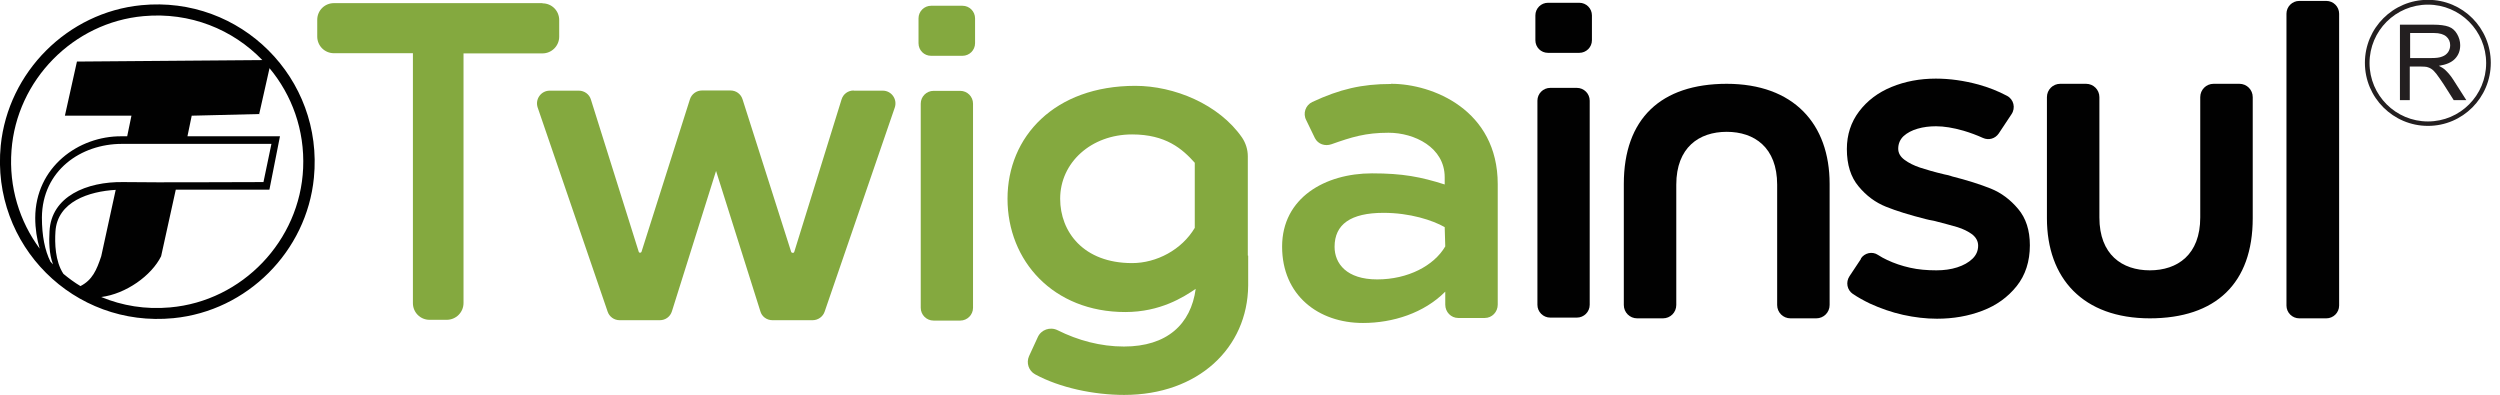 <svg width="152" height="24" viewBox="0 0 152 24" fill="none" xmlns="http://www.w3.org/2000/svg">
<g clip-path="url(#clip0_1_360)">
<path d="M75.867 15.534V9.503C75.867 9.097 75.743 8.703 75.517 8.364C74.108 6.335 71.391 5.219 69.024 5.219C64.12 5.219 61.257 8.308 61.257 12.084C61.257 15.861 64.041 18.972 68.415 18.972C70.557 18.972 71.966 18.059 72.699 17.563C72.406 19.727 70.94 21.069 68.336 21.069C66.916 21.069 65.541 20.697 64.301 20.077C63.85 19.852 63.297 20.043 63.094 20.505L62.565 21.655C62.384 22.061 62.542 22.546 62.937 22.76C64.425 23.572 66.499 24.011 68.348 24.011C72.857 24.011 75.855 21.148 75.889 17.36V17.315V15.545L75.867 15.534ZM72.642 13.854C71.853 15.184 70.32 15.996 68.832 15.996C65.868 15.996 64.458 14.091 64.458 12.084C64.458 9.886 66.341 8.173 68.832 8.173C70.884 8.173 71.887 9.052 72.642 9.897V13.854Z" fill="#84A93F"/>
<path d="M84.569 5.106C82.799 5.106 81.458 5.422 79.79 6.2C79.373 6.392 79.203 6.899 79.418 7.305L79.947 8.398C80.139 8.77 80.567 8.905 80.951 8.77C82.191 8.331 83.025 8.071 84.423 8.071C86.001 8.071 87.838 8.962 87.838 10.777V11.216C86.384 10.754 85.291 10.54 83.419 10.54C80.567 10.54 77.952 12.028 77.952 14.993C77.952 17.958 80.162 19.637 82.867 19.637C84.693 19.637 86.587 19.029 87.872 17.732V18.521C87.872 18.972 88.222 19.333 88.661 19.333H90.273C90.713 19.333 91.062 18.972 91.062 18.521V11.194C91.062 6.685 87.106 5.095 84.581 5.095M87.838 13.82L87.872 14.982C87.185 16.154 85.606 16.988 83.735 16.988C81.864 16.988 81.142 16.019 81.142 15.004C81.142 13.64 82.123 12.941 84.118 12.941C85.73 12.941 87.106 13.392 87.838 13.809" fill="#84A93F"/>
<path d="M59.16 6.302V18.713C59.16 19.142 58.811 19.491 58.382 19.491H56.759C56.331 19.491 55.981 19.142 55.981 18.713V6.302C55.981 5.873 56.331 5.524 56.759 5.524H58.382C58.811 5.524 59.16 5.873 59.16 6.302Z" fill="#84A93F"/>
<path d="M56.612 0.35H58.518C58.946 0.35 59.284 0.699 59.284 1.116V2.627C59.284 3.055 58.935 3.393 58.518 3.393H56.612C56.184 3.393 55.846 3.055 55.846 2.627V1.116C55.846 0.688 56.195 0.35 56.612 0.35Z" fill="#84A93F"/>
<path d="M51.9 5.512H53.67C54.2 5.512 54.572 6.031 54.403 6.538L50.142 18.938C50.04 19.254 49.736 19.468 49.409 19.468H46.963C46.625 19.468 46.32 19.254 46.23 18.927L43.536 10.393L40.853 18.927C40.752 19.254 40.458 19.468 40.12 19.468H37.674C37.336 19.468 37.043 19.254 36.941 18.938L32.691 6.538C32.522 6.031 32.894 5.512 33.424 5.512H35.194C35.532 5.512 35.837 5.738 35.927 6.053L38.835 15.308C38.858 15.387 38.97 15.387 39.004 15.308L41.946 6.042C42.048 5.715 42.352 5.501 42.679 5.501H44.415C44.753 5.501 45.047 5.715 45.148 6.042L48.101 15.308C48.135 15.399 48.27 15.399 48.293 15.308L51.168 6.042C51.269 5.715 51.562 5.501 51.912 5.501" fill="#84A93F"/>
<path fill-rule="evenodd" clip-rule="evenodd" d="M16.019 11.07L16.503 8.748H7.406C4.926 8.748 2.57 10.36 2.548 13.223C2.548 14.339 2.728 15.23 3.066 15.906C3.123 15.963 3.168 16.019 3.224 16.075C2.976 15.433 2.976 14.632 3.01 14.069C3.111 11.938 5.276 11.036 7.496 11.07C10.134 11.104 13.234 11.07 16.03 11.07M4.892 17.394C5.614 17.022 5.873 16.425 6.155 15.579L7.034 11.544C5.422 11.634 3.483 12.254 3.371 14.08C3.326 14.768 3.348 15.884 3.855 16.65C4.182 16.921 4.532 17.18 4.892 17.394ZM16.391 4.126L15.759 6.933L11.656 7.034L11.397 8.286C13.291 8.286 15.207 8.286 17.022 8.286L16.38 11.532C14.632 11.532 12.603 11.532 10.687 11.532L9.796 15.579C9.21 16.763 7.654 17.868 6.155 18.059C7.429 18.589 8.849 18.826 10.337 18.691C14.734 18.307 18.24 14.632 18.431 10.225C18.533 7.902 17.744 5.772 16.38 4.137M4.69 3.743L15.951 3.653C14.159 1.793 11.566 0.722 8.725 0.981C4.453 1.364 1.015 4.87 0.699 9.142C0.53 11.386 1.195 13.471 2.412 15.117C2.243 14.542 2.142 13.9 2.142 13.246C2.153 10.157 4.78 8.263 7.395 8.286H7.733L7.992 7.034H3.946L4.678 3.743H4.69ZM8.59 0.316C14.632 -0.282 19.683 4.757 19.085 10.811C18.645 15.286 15.027 18.905 10.551 19.344C4.487 19.942 -0.552 14.903 0.045 8.849C0.496 4.374 4.115 0.755 8.59 0.316Z" fill="#010101"/>
<path d="M142.219 0.834V18.578C142.219 19.006 141.869 19.355 141.441 19.355H139.795C139.367 19.355 139.017 19.006 139.017 18.578V0.834C139.017 0.406 139.367 0.056 139.795 0.056H141.441C141.869 0.056 142.219 0.406 142.219 0.834Z" fill="#010101"/>
<path d="M130.698 19.355C134.722 19.355 136.966 17.225 136.966 13.268V5.907C136.966 5.456 136.605 5.095 136.154 5.095H134.587C134.136 5.095 133.775 5.456 133.775 5.907V13.223C133.775 15.489 132.389 16.436 130.709 16.436C129.03 16.436 127.643 15.489 127.643 13.223V5.907C127.643 5.456 127.282 5.095 126.831 5.095H125.264C124.813 5.095 124.453 5.456 124.453 5.907V13.268C124.453 16.921 126.64 19.355 130.72 19.355" fill="#010101"/>
<path d="M104.996 5.095C100.971 5.095 98.728 7.226 98.728 11.183V18.544C98.728 18.995 99.089 19.355 99.54 19.355H101.107C101.558 19.355 101.918 18.995 101.918 18.544V11.228C101.918 8.962 103.305 8.015 104.984 8.015C106.664 8.015 108.051 8.962 108.051 11.228V18.544C108.051 18.995 108.411 19.355 108.862 19.355H110.429C110.88 19.355 111.241 18.995 111.241 18.544V11.183C111.241 7.53 109.054 5.095 104.973 5.095" fill="#010101"/>
<path d="M113.135 15.726C113.36 15.376 113.834 15.264 114.183 15.5C114.352 15.613 114.544 15.714 114.736 15.805C115.164 16.008 115.626 16.165 116.133 16.278C116.629 16.391 117.17 16.436 117.734 16.436C118.185 16.436 118.613 16.38 118.997 16.256C119.38 16.132 119.684 15.963 119.921 15.737C120.158 15.512 120.271 15.241 120.271 14.937C120.271 14.666 120.147 14.441 119.91 14.249C119.662 14.069 119.369 13.922 119.008 13.809C118.647 13.708 118.174 13.573 117.588 13.426L117.294 13.37L117.103 13.325C116.122 13.077 115.31 12.829 114.668 12.569C114.025 12.31 113.473 11.904 112.999 11.329C112.526 10.766 112.289 10.01 112.289 9.063C112.289 8.195 112.537 7.429 113.033 6.775C113.529 6.121 114.183 5.625 115.006 5.287C115.829 4.949 116.72 4.78 117.7 4.78C118.557 4.78 119.414 4.904 120.293 5.141C120.902 5.31 121.477 5.535 122.029 5.828C122.435 6.042 122.559 6.561 122.3 6.944L121.522 8.117C121.308 8.432 120.913 8.545 120.564 8.387C120.192 8.218 119.797 8.071 119.38 7.947C118.749 7.767 118.196 7.677 117.712 7.677C117.317 7.677 116.945 7.722 116.596 7.823C116.246 7.925 115.964 8.071 115.739 8.274C115.525 8.477 115.412 8.737 115.412 9.041C115.412 9.3 115.536 9.526 115.795 9.717C116.054 9.909 116.37 10.067 116.742 10.191C117.114 10.315 117.621 10.461 118.241 10.608L118.456 10.653C118.456 10.653 118.534 10.675 118.568 10.687C118.602 10.687 118.636 10.709 118.67 10.721C119.605 10.957 120.383 11.205 121.037 11.465C121.68 11.724 122.232 12.141 122.705 12.705C123.179 13.268 123.416 14.001 123.416 14.914C123.416 15.895 123.145 16.729 122.615 17.394C122.074 18.07 121.387 18.567 120.53 18.893C119.673 19.22 118.76 19.378 117.768 19.378C117.103 19.378 116.415 19.299 115.705 19.142C114.995 18.984 114.33 18.747 113.687 18.454C113.315 18.273 112.966 18.082 112.65 17.868C112.301 17.631 112.21 17.157 112.447 16.797L113.157 15.726H113.135Z" fill="#010101"/>
<path d="M96.654 6.121V18.533C96.654 18.961 96.304 19.31 95.876 19.31H94.253C93.824 19.31 93.475 18.961 93.475 18.533V6.121C93.475 5.693 93.824 5.343 94.253 5.343H95.876C96.304 5.343 96.654 5.693 96.654 6.121Z" fill="#010101"/>
<path d="M94.117 0.169H96.022C96.451 0.169 96.789 0.518 96.789 0.936V2.446C96.789 2.874 96.44 3.213 96.022 3.213H94.117C93.689 3.213 93.351 2.874 93.351 2.446V0.936C93.351 0.507 93.7 0.169 94.117 0.169Z" fill="#010101"/>
<path d="M32.973 0.191H20.302C19.739 0.191 19.288 0.642 19.288 1.206V2.221C19.288 2.784 19.739 3.235 20.302 3.235H25.105V18.431C25.105 18.995 25.556 19.445 26.119 19.445H27.156C27.72 19.445 28.182 18.995 28.182 18.42V3.246H32.984C33.548 3.246 33.999 2.784 33.999 2.232V1.217C33.999 0.654 33.548 0.203 32.984 0.203" fill="#84A93F"/>
<path d="M145.916 6.088V1.5H147.945C148.351 1.5 148.667 1.545 148.881 1.624C149.095 1.702 149.264 1.849 149.388 2.063C149.512 2.277 149.58 2.503 149.58 2.751C149.58 3.078 149.479 3.348 149.264 3.574C149.05 3.799 148.723 3.934 148.284 4.002C148.441 4.081 148.566 4.16 148.644 4.228C148.825 4.397 148.994 4.588 149.152 4.836L149.952 6.088H149.186L148.577 5.129C148.396 4.859 148.25 4.645 148.137 4.498C148.024 4.352 147.923 4.25 147.833 4.194C147.743 4.137 147.652 4.092 147.551 4.07C147.483 4.058 147.371 4.047 147.213 4.047H146.514V6.088H145.905H145.916ZM146.525 3.529H147.833C148.115 3.529 148.329 3.506 148.487 3.438C148.644 3.382 148.757 3.292 148.847 3.168C148.926 3.044 148.971 2.909 148.971 2.751C148.971 2.537 148.892 2.356 148.735 2.221C148.577 2.086 148.329 2.007 147.991 2.007H146.536V3.529H146.525Z" fill="#231F20"/>
<path d="M147.619 7.654C145.511 7.654 143.786 5.941 143.786 3.822C143.786 1.702 145.499 -0.011 147.619 -0.011C149.738 -0.011 151.44 1.702 151.44 3.822C151.44 5.941 149.727 7.654 147.619 7.654ZM147.619 0.282C145.657 0.282 144.068 1.871 144.068 3.833C144.068 5.794 145.657 7.384 147.619 7.384C149.58 7.384 151.158 5.794 151.158 3.833C151.158 1.871 149.569 0.282 147.619 0.282Z" fill="#231F20"/>
</g>
<defs>
<clipPath id="clip0_1_360">
<rect width="151.451" height="24" fill="white"/>
</clipPath>
</defs>
</svg>
